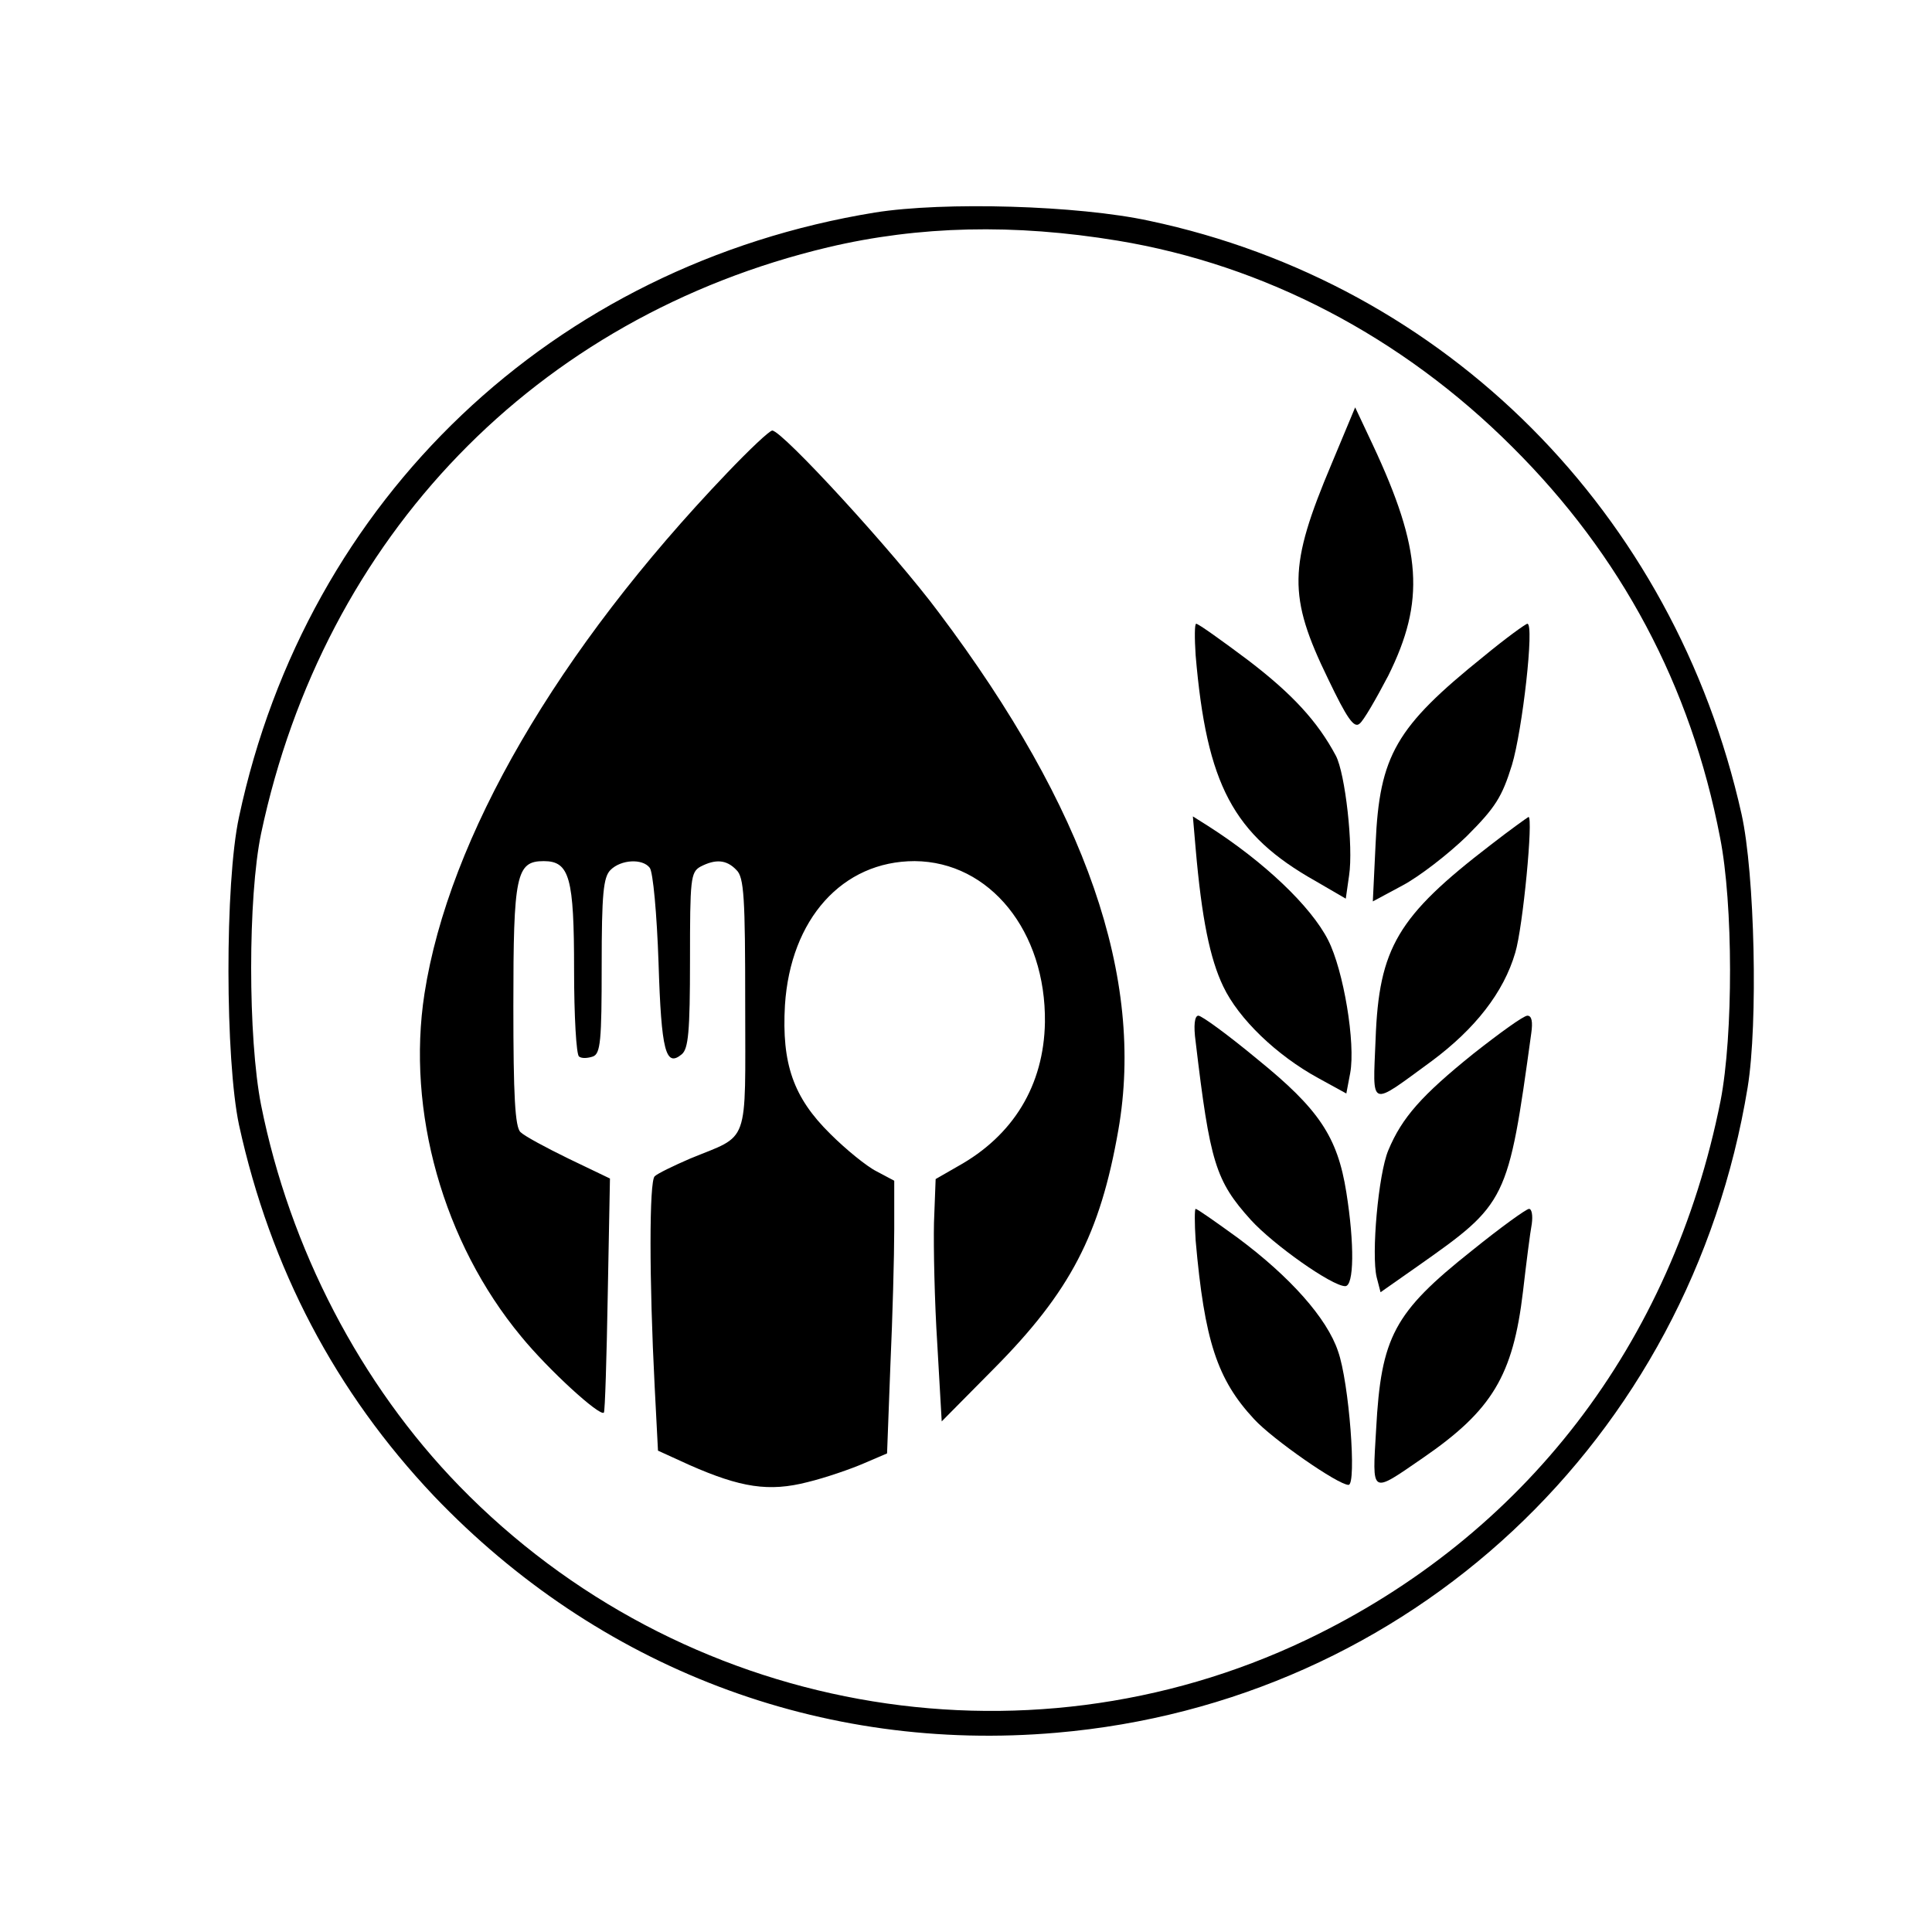 <svg xmlns="http://www.w3.org/2000/svg" width="350pt" height="350pt" viewBox="0 0 350 350" preserveAspectRatio="xMidYMid meet"><g transform="translate(0,350) scale(0.1,-0.1)" fill="#000000" stroke="none"><path d="M1585 3115 c-583 -95 -1029 -518 -1152 -1095 -26 -120 -25 -440 0 -558 57 -260 175 -484 353 -672 298 -312 702 -466 1128 -429 639 55 1147 530 1252 1169 19 116 13 387 -11 495 -122 546 -535 961 -1073 1075 -129 28 -372 35 -497 15z m440 -51 c266 -44 515 -174 715 -374 197 -196 323 -432 376 -707 24 -121 24 -358 1 -477 -88 -441 -355 -788 -751 -977 -515 -245 -1133 -133 -1534 279 -179 184 -307 430 -359 690 -24 122 -24 377 0 492 114 538 498 936 1027 1062 165 39 337 43 525 12z"></path><path d="M2412 2659 c-78 -185 -79 -239 -6 -389 34 -71 47 -90 57 -81 7 5 30 45 52 87 67 135 61 228 -28 418 l-32 68 -43 -103z"></path><path d="M1317 2643 c-307 -321 -504 -660 -548 -943 -33 -213 34 -451 175 -621 49 -60 143 -146 150 -138 2 2 5 99 7 214 l4 210 -75 36 c-41 20 -80 41 -87 48 -10 9 -13 66 -13 229 0 237 5 262 55 262 47 0 55 -30 55 -197 0 -83 4 -154 9 -157 5 -4 16 -3 25 0 14 5 16 29 16 164 0 131 3 161 16 174 19 19 58 21 71 4 6 -7 13 -84 16 -172 5 -161 13 -190 42 -166 12 10 15 40 15 171 0 146 1 159 19 169 27 14 47 13 65 -6 14 -13 16 -50 16 -244 0 -260 9 -234 -100 -279 -30 -13 -59 -27 -64 -32 -10 -9 -10 -187 0 -381 l6 -116 57 -26 c93 -41 144 -49 214 -31 33 8 79 24 102 34 l42 18 6 159 c4 88 7 199 7 247 l0 88 -32 17 c-18 9 -56 40 -84 68 -67 66 -88 127 -82 233 10 156 104 261 235 261 136 -1 238 -127 236 -292 -2 -114 -57 -205 -158 -261 l-40 -23 -3 -79 c-1 -44 1 -143 6 -220 l8 -140 94 95 c139 140 193 244 226 433 48 275 -58 582 -325 937 -81 109 -284 330 -302 330 -5 0 -42 -35 -82 -77z"></path><path d="M2166 2313 c20 -235 68 -325 217 -409 l55 -32 6 42 c8 52 -7 185 -24 217 -33 62 -79 112 -159 173 -48 36 -90 66 -94 66 -3 0 -3 -26 -1 -57z"></path><path d="M2688 2311 c-159 -128 -189 -179 -196 -340 l-5 -104 54 29 c30 16 82 56 116 89 52 52 64 71 82 129 19 63 41 256 28 256 -3 0 -39 -26 -79 -59z"></path><path d="M2166 1963 c11 -127 26 -200 50 -250 28 -59 97 -125 172 -166 l51 -28 7 37 c10 54 -12 186 -40 241 -31 61 -116 142 -218 207 l-27 17 5 -58z"></path><path d="M2700 1969 c-168 -129 -202 -186 -208 -352 -5 -126 -13 -123 102 -39 78 58 130 124 151 196 14 46 33 247 24 246 -2 -1 -33 -23 -69 -51z"></path><path d="M2166 1613 c26 -219 36 -252 100 -323 41 -45 147 -120 171 -120 16 0 17 76 2 170 -16 101 -50 151 -161 241 -53 44 -101 79 -107 79 -7 0 -9 -18 -5 -47z"></path><path d="M2669 1591 c-93 -75 -129 -115 -154 -175 -18 -43 -31 -189 -21 -230 l7 -27 67 47 c162 114 164 117 206 422 3 21 1 32 -7 32 -7 0 -51 -32 -98 -69z"></path><path d="M2166 1253 c16 -182 39 -252 106 -324 33 -36 152 -119 171 -119 15 0 1 186 -19 242 -20 60 -87 135 -181 205 -40 29 -74 53 -77 53 -2 0 -2 -26 0 -57z"></path><path d="M2666 1234 c-141 -112 -164 -156 -173 -323 -7 -120 -11 -118 85 -52 125 86 163 149 181 301 6 52 13 107 16 123 2 15 0 27 -5 27 -5 0 -52 -34 -104 -76z"></path></g></svg>
